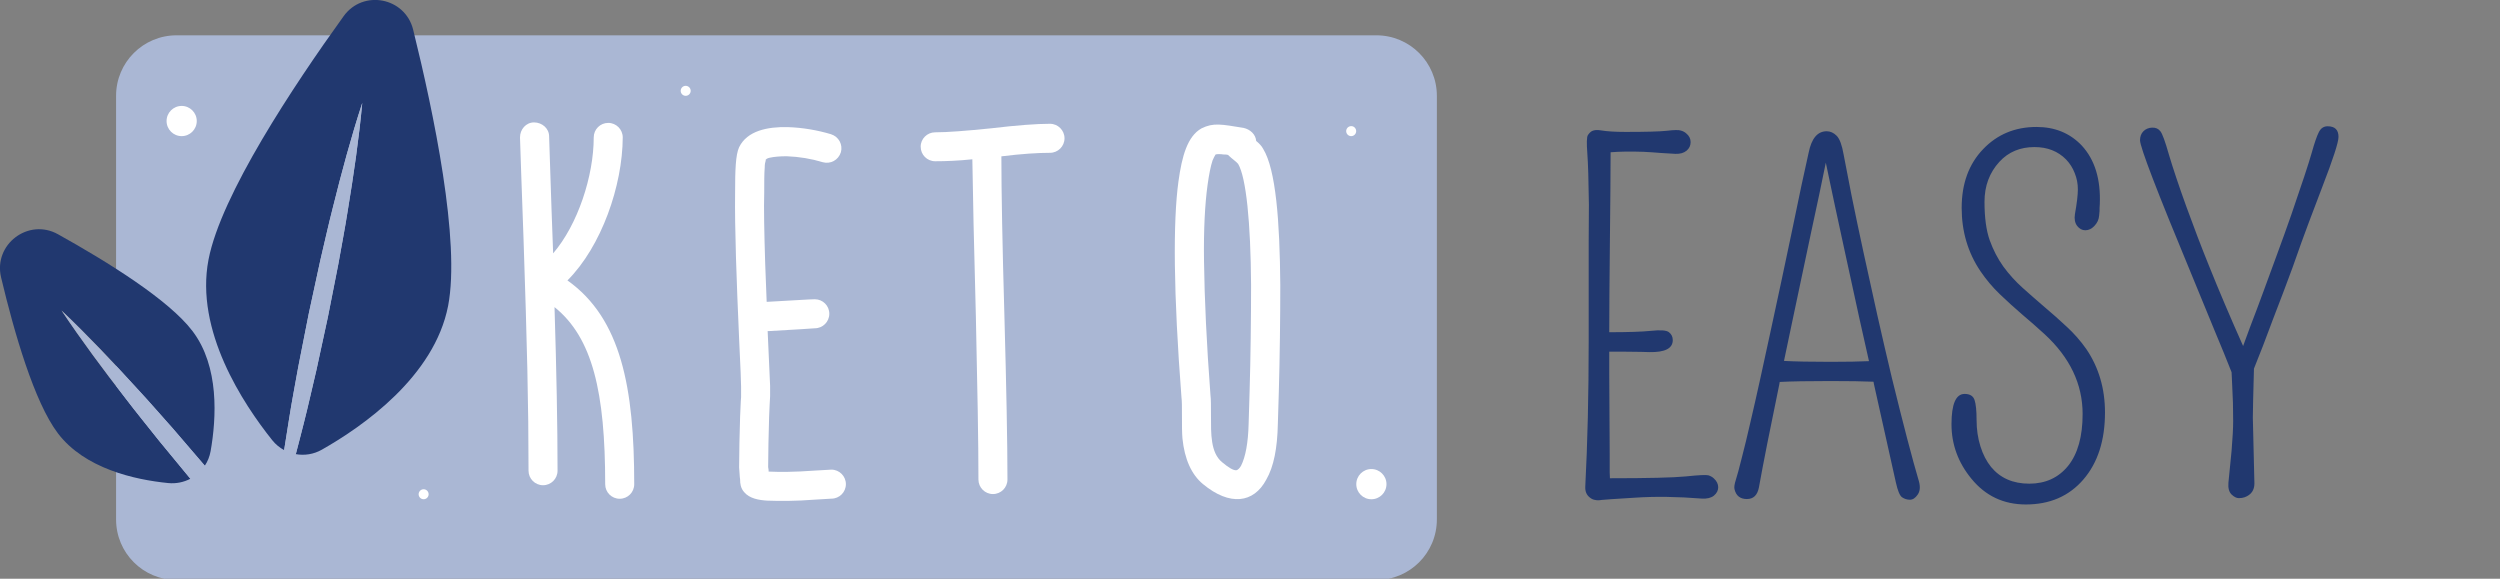 <?xml version="1.0" encoding="UTF-8"?> <svg xmlns="http://www.w3.org/2000/svg" width="216" height="50" viewBox="0 0 216 50" fill="none"><rect x="0" y="0" width="216" height="50" fill="#808080" stroke="none"/> <g clip-path="url(#clip0)"> <path d="M118.919 50.11H15.256C12.367 50.11 10.029 47.771 10.029 44.881V8.28C10.029 5.39 12.367 3.051 15.256 3.051H118.919C121.807 3.051 124.145 5.39 124.145 8.28V44.881C124.145 47.771 121.807 50.11 118.919 50.11Z" fill="#AAB7D4"></path> <path d="M49.028 24.229C53.67 27.525 54.797 33.508 54.797 41.839C54.797 42.534 54.237 43.093 53.543 43.093C52.848 43.093 52.289 42.534 52.289 41.839C52.289 33.907 51.205 29.178 47.91 26.534C48.079 32.042 48.172 36.729 48.172 40.669C48.172 41.364 47.613 41.924 46.919 41.924C46.224 41.924 45.665 41.356 45.665 40.669C45.665 34.898 45.538 29.788 45.233 20.636C45.064 16.085 44.971 13.136 44.928 11.873C44.928 11.178 45.445 10.576 46.139 10.576C46.834 10.576 47.444 11.093 47.444 11.788C47.486 12.788 47.571 16.127 47.791 21.89C49.917 19.415 51.298 15.212 51.298 11.873C51.298 11.178 51.857 10.618 52.552 10.618C53.246 10.618 53.805 11.186 53.805 11.873C53.788 16.025 51.976 21.28 49.028 24.229Z" fill="white"></path> <path d="M66.495 28.602H66.325L66.537 33.33V34.237C66.495 34.712 66.495 35.279 66.452 36.017C66.41 37.491 66.368 39.186 66.368 40.356C66.41 40.525 66.41 40.661 66.41 40.746H66.452C67.359 40.788 68.621 40.788 70.357 40.661L71.831 40.576C72.526 40.576 73.085 41.144 73.085 41.83C73.085 42.525 72.526 43.084 71.831 43.084L70.4 43.169C68.799 43.296 67.367 43.296 66.283 43.254C65.588 43.212 64.766 43.084 64.292 42.517C63.987 42.169 63.945 41.779 63.945 41.432C63.903 41.169 63.903 40.822 63.86 40.39C63.86 39.135 63.903 37.398 63.945 36.008C63.987 35.313 63.987 34.754 64.03 34.313V33.407C64.03 33.186 63.987 31.805 63.86 29.288C63.64 24.305 63.471 19.746 63.513 16.627C63.513 14.72 63.555 13.373 63.86 12.72C64.555 11.288 66.334 10.941 68.062 10.983C69.358 11.025 70.62 11.246 71.789 11.593C72.483 11.813 72.831 12.5 72.653 13.152C72.432 13.847 71.746 14.195 71.094 14.017C70.094 13.712 69.061 13.542 67.977 13.5C67.367 13.5 66.893 13.542 66.503 13.627C66.283 13.669 66.198 13.754 66.156 13.796V13.881C66.113 14.008 66.071 14.186 66.071 14.491C66.029 15.008 66.029 15.703 66.029 16.618C65.986 18.008 66.029 20.042 66.113 22.779L66.24 26.076H66.325C68.663 25.949 70.01 25.856 70.4 25.856C71.094 25.856 71.653 26.415 71.653 27.11C71.653 27.805 71.086 28.364 70.4 28.364C70.086 28.39 68.79 28.474 66.495 28.602Z" fill="white"></path> <path d="M80.793 11.432C81.877 11.432 83.478 11.305 85.646 11.085C87.857 10.822 89.551 10.695 90.72 10.695C91.415 10.695 91.974 11.263 91.974 11.949C91.974 12.644 91.406 13.203 90.72 13.203C89.678 13.203 88.289 13.288 86.519 13.508C86.519 16.5 86.603 21.102 86.781 27.297C86.951 33.5 87.044 38.229 87.044 41.432C87.044 42.127 86.485 42.686 85.79 42.686C85.096 42.686 84.537 42.119 84.537 41.432C84.537 38.22 84.452 33.542 84.316 27.381C84.147 21.22 84.054 16.669 84.011 13.763C82.8 13.89 81.716 13.932 80.801 13.932C80.106 13.932 79.547 13.373 79.547 12.678C79.539 12 80.106 11.432 80.793 11.432Z" fill="white"></path> <path d="M110.49 33.856L110.406 36.627C110.363 38.712 110.058 40.313 109.406 41.44C108.322 43.483 106.247 43.737 103.943 41.83C102.943 41.008 102.342 39.661 102.164 37.881C102.121 37.407 102.121 36.754 102.121 35.932C102.121 35.152 102.121 34.635 102.079 34.33C101.385 25.313 101.342 19.152 101.817 15.686C102.121 13.474 102.596 11.779 103.807 11.093C104.849 10.576 105.544 10.745 107.449 11.051C108.017 11.178 108.491 11.61 108.534 12.178C108.796 12.398 109.008 12.61 109.144 12.873C110.228 14.652 110.575 19.076 110.617 24.627C110.617 27.432 110.575 30.907 110.49 33.856ZM106.975 14.161L106.806 13.991C106.416 13.686 106.247 13.517 106.196 13.474L106.111 13.39C105.984 13.347 105.849 13.347 105.721 13.347C105.417 13.305 105.162 13.305 105.027 13.347C104.942 13.474 104.857 13.652 104.764 13.864C104.595 14.381 104.459 15.076 104.332 15.991C104.112 17.593 103.985 19.805 104.027 22.584C104.07 25.839 104.248 29.695 104.586 34.161C104.629 34.466 104.629 35.068 104.629 35.94C104.629 37.457 104.586 39.11 105.586 39.932C106.153 40.407 106.585 40.669 106.84 40.627C106.967 40.584 107.102 40.457 107.229 40.237C107.619 39.457 107.839 38.245 107.881 36.635L107.966 33.813C108.051 30.907 108.093 27.525 108.093 24.618C108.059 19.237 107.67 15.339 106.975 14.161Z" fill="white"></path> <path d="M35.695 2.559C35.001 -0.229 31.367 -0.932 29.69 1.398C25.361 7.407 19.093 16.839 18.017 22.424C16.831 28.559 20.99 34.864 23.523 38.034C23.811 38.398 24.167 38.678 24.548 38.89C24.683 38.017 24.819 37.152 24.963 36.279C25.2 34.737 25.505 33.203 25.776 31.661L26.683 27.067L27.674 22.491C28.038 20.974 28.368 19.449 28.758 17.932C29.512 14.898 30.325 11.873 31.299 8.89C31.011 12.017 30.554 15.118 30.045 18.195C29.808 19.737 29.503 21.271 29.232 22.813L28.326 27.407L27.335 31.983C26.971 33.5 26.64 35.025 26.251 36.542C26.03 37.44 25.793 38.339 25.556 39.237C26.301 39.373 27.098 39.254 27.801 38.856C31.333 36.856 37.533 32.542 38.719 26.415C39.787 20.839 37.474 9.754 35.695 2.559Z" fill="#21386F"></path> <path d="M10.842 34.415C8.928 31.949 7.056 29.441 5.311 26.822C7.59 28.983 9.741 31.254 11.842 33.568C12.909 34.712 13.926 35.898 14.968 37.059L17.695 40.237C17.941 39.873 18.11 39.449 18.195 38.992C18.703 36.11 18.957 31.669 16.636 28.61C14.595 25.915 9.318 22.636 5.006 20.237C2.448 18.814 -0.584 21.119 0.093 23.966C1.237 28.771 2.965 34.746 4.998 37.432C7.31 40.483 11.63 41.449 14.536 41.737C15.222 41.805 15.883 41.661 16.45 41.364L13.748 38.085C12.782 36.873 11.791 35.661 10.842 34.415Z" fill="#21386F"></path> <path d="M27.335 31.991L28.326 27.415L29.232 22.822C29.503 21.279 29.8 19.754 30.045 18.203C30.553 15.118 31.011 12.025 31.299 8.898C30.325 11.889 29.512 14.906 28.758 17.94C28.368 19.457 28.029 20.983 27.674 22.5L26.682 27.076L25.776 31.669C25.505 33.212 25.2 34.737 24.963 36.288C24.819 37.152 24.683 38.025 24.548 38.898C24.87 39.067 25.209 39.186 25.556 39.254C25.793 38.356 26.022 37.457 26.25 36.559C26.64 35.042 26.97 33.508 27.335 31.991Z" fill="#AAB7D4"></path> <path d="M17.704 40.246L14.976 37.068C13.934 35.907 12.918 34.72 11.851 33.576C9.741 31.271 7.598 28.992 5.32 26.831C7.065 29.441 8.937 31.949 10.851 34.424C11.8 35.669 12.791 36.873 13.757 38.102L16.459 41.381C16.958 41.11 17.39 40.72 17.704 40.246Z" fill="#AAB7D4"></path> <path d="M119.792 41.831C119.792 42.551 119.207 43.136 118.487 43.136C117.767 43.136 117.183 42.551 117.183 41.831C117.183 41.11 117.767 40.525 118.487 40.525C119.207 40.525 119.792 41.11 119.792 41.831Z" fill="white"></path> <path d="M17 10.457C17 11.178 16.416 11.762 15.696 11.762C14.976 11.762 14.392 11.178 14.392 10.457C14.392 9.737 14.976 9.152 15.696 9.152C16.416 9.152 17 9.737 17 10.457Z" fill="white"></path> <path d="M59.243 8.279C59.482 8.279 59.675 8.086 59.675 7.847C59.675 7.609 59.482 7.415 59.243 7.415C59.005 7.415 58.812 7.609 58.812 7.847C58.812 8.086 59.005 8.279 59.243 8.279Z" fill="white"></path> <path d="M37.034 42.703C37.034 42.941 36.839 43.135 36.602 43.135C36.365 43.135 36.17 42.941 36.17 42.703C36.17 42.466 36.365 42.271 36.602 42.271C36.839 42.271 37.034 42.466 37.034 42.703Z" fill="white"></path> <path d="M117.174 11.33C117.174 11.568 116.979 11.763 116.742 11.763C116.505 11.763 116.31 11.568 116.31 11.33C116.31 11.093 116.505 10.898 116.742 10.898C116.979 10.89 117.174 11.093 117.174 11.33Z" fill="white"></path> <path d="M139.039 32.277L139.078 39.211C139.078 39.836 139.078 40.37 139.078 40.812C139.091 41.008 139.098 41.177 139.098 41.32C142.379 41.32 144.56 41.268 145.641 41.164C146.76 41.047 147.411 41.014 147.594 41.066C147.776 41.118 147.932 41.203 148.062 41.32C148.323 41.555 148.453 41.815 148.453 42.102C148.453 42.375 148.329 42.616 148.082 42.824C147.835 43.02 147.49 43.104 147.047 43.078C144.911 42.909 142.984 42.883 141.266 43C139.547 43.104 138.583 43.169 138.375 43.195C138.167 43.234 137.978 43.234 137.809 43.195C137.652 43.169 137.509 43.104 137.379 43C137.079 42.779 136.943 42.453 136.969 42.023C137.164 38.26 137.262 34.1 137.262 29.543C137.262 24.973 137.262 22.102 137.262 20.93C137.275 19.745 137.281 18.664 137.281 17.688C137.255 15.591 137.21 14.113 137.145 13.254C137.079 12.382 137.092 11.861 137.184 11.691C137.288 11.522 137.411 11.398 137.555 11.32C137.75 11.229 137.997 11.21 138.297 11.262C138.844 11.353 139.566 11.398 140.465 11.398C142.197 11.398 143.375 11.366 144 11.301C144.638 11.223 145.048 11.216 145.23 11.281C145.413 11.333 145.562 11.412 145.68 11.516C145.94 11.724 146.07 11.978 146.07 12.277C146.07 12.577 145.953 12.824 145.719 13.02C145.484 13.215 145.165 13.306 144.762 13.293C144.358 13.267 143.928 13.241 143.473 13.215C143.017 13.176 142.529 13.143 142.008 13.117C140.914 13.078 139.964 13.091 139.156 13.156C139.156 14.289 139.15 15.415 139.137 16.535C139.124 17.863 139.111 19.211 139.098 20.578C139.059 24.25 139.039 26.958 139.039 28.703C140.667 28.703 141.865 28.664 142.633 28.586C143.466 28.495 143.987 28.534 144.195 28.703C144.417 28.872 144.527 29.1 144.527 29.387C144.527 30.103 143.857 30.448 142.516 30.422C142.242 30.409 141.995 30.402 141.773 30.402L140.191 30.383H139.039V32.277ZM157.828 11.34C158.141 11.34 158.427 11.47 158.688 11.73C158.948 11.991 159.15 12.538 159.293 13.371C159.449 14.191 159.677 15.37 159.977 16.906C160.289 18.443 160.634 20.083 161.012 21.828C161.389 23.573 161.786 25.376 162.203 27.238C162.62 29.087 163.036 30.884 163.453 32.629C164.456 36.717 165.237 39.706 165.797 41.594C165.927 42.075 165.888 42.46 165.68 42.746C165.484 43.033 165.263 43.176 165.016 43.176C164.768 43.176 164.54 43.104 164.332 42.961C164.137 42.818 163.961 42.395 163.805 41.691C163.648 40.988 163.395 39.849 163.043 38.273C162.691 36.698 162.314 35.005 161.91 33.195C161.897 33.117 161.884 33.046 161.871 32.98C160.986 32.941 159.736 32.922 158.121 32.922C156.22 32.922 154.768 32.948 153.766 33C153.753 33.078 153.74 33.156 153.727 33.234C152.932 37.062 152.346 40.025 151.969 42.121C151.839 42.785 151.493 43.117 150.934 43.117C150.348 43.117 149.99 42.831 149.859 42.258C149.82 42.089 149.859 41.822 149.977 41.457C150.094 41.092 150.263 40.467 150.484 39.582C150.719 38.684 150.966 37.661 151.227 36.516C151.5 35.357 151.786 34.094 152.086 32.727C152.385 31.359 152.691 29.953 153.004 28.508C153.316 27.062 153.629 25.611 153.941 24.152C154.254 22.681 154.553 21.262 154.84 19.895C155.126 18.527 155.393 17.245 155.641 16.047C155.901 14.849 156.109 13.898 156.266 13.195C156.513 11.958 157.034 11.34 157.828 11.34ZM154.137 31.184C155.126 31.236 156.461 31.262 158.141 31.262C159.534 31.262 160.647 31.242 161.48 31.203C161.207 30.018 160.934 28.801 160.66 27.551C160.23 25.611 159.82 23.729 159.43 21.906C158.779 18.924 158.219 16.307 157.75 14.055C157.451 15.552 157.021 17.59 156.461 20.168C155.732 23.605 155.178 26.223 154.801 28.02C154.579 29.1 154.358 30.155 154.137 31.184ZM169.742 34.035C170.198 34.035 170.484 34.211 170.602 34.562C170.719 34.914 170.777 35.493 170.777 36.301C170.777 37.108 170.888 37.863 171.109 38.566C171.331 39.27 171.637 39.862 172.027 40.344C172.822 41.307 173.922 41.789 175.328 41.789C176.734 41.789 177.854 41.275 178.688 40.246C179.521 39.204 179.938 37.714 179.938 35.773C179.938 33.182 178.837 30.878 176.637 28.859C176.012 28.287 175.367 27.72 174.703 27.16C174.052 26.6 173.414 26.021 172.789 25.422C172.164 24.823 171.604 24.159 171.109 23.43C170.029 21.828 169.488 20.005 169.488 17.961C169.488 15.865 170.107 14.172 171.344 12.883C172.568 11.607 174.104 10.969 175.953 10.969C177.542 10.969 178.844 11.503 179.859 12.57C180.992 13.794 181.513 15.487 181.422 17.648C181.409 17.753 181.402 17.863 181.402 17.98C181.415 18.098 181.402 18.319 181.363 18.645C181.337 18.97 181.201 19.263 180.953 19.523C180.719 19.771 180.458 19.895 180.172 19.895C179.898 19.895 179.664 19.771 179.469 19.523C179.273 19.263 179.208 18.924 179.273 18.508C179.443 17.557 179.527 16.841 179.527 16.359C179.527 15.865 179.436 15.396 179.254 14.953C179.085 14.51 178.837 14.12 178.512 13.781C177.809 13.065 176.897 12.707 175.777 12.707C174.54 12.707 173.531 13.13 172.75 13.977C171.891 14.914 171.461 16.066 171.461 17.434C171.461 18.801 171.611 19.908 171.91 20.754C172.21 21.587 172.6 22.342 173.082 23.02C173.577 23.697 174.137 24.315 174.762 24.875C175.387 25.435 176.018 25.988 176.656 26.535C177.307 27.082 177.945 27.648 178.57 28.234C179.195 28.807 179.755 29.445 180.25 30.148C181.331 31.737 181.871 33.566 181.871 35.637C181.871 38.059 181.246 39.992 179.996 41.438C178.759 42.87 177.105 43.586 175.035 43.586C173.108 43.586 171.539 42.844 170.328 41.359C169.182 39.966 168.609 38.397 168.609 36.652C168.609 34.908 168.987 34.035 169.742 34.035ZM194.645 36.086L194.781 41.77C194.781 42.355 194.501 42.753 193.941 42.961C193.798 43.013 193.629 43.039 193.434 43.039C193.238 43.039 193.03 42.935 192.809 42.727C192.587 42.505 192.496 42.167 192.535 41.711C192.574 41.242 192.62 40.78 192.672 40.324C192.724 39.868 192.77 39.406 192.809 38.938C192.9 37.844 192.945 36.991 192.945 36.379C192.945 35.767 192.939 35.24 192.926 34.797C192.913 34.354 192.893 33.898 192.867 33.43C192.854 33.052 192.835 32.629 192.809 32.16C192.379 31.066 191.904 29.901 191.383 28.664C190.719 27.049 190.029 25.37 189.312 23.625C186.37 16.542 184.898 12.707 184.898 12.121C184.898 11.796 184.996 11.535 185.191 11.34C185.387 11.145 185.634 11.04 185.934 11.027C186.246 11.014 186.487 11.118 186.656 11.34C186.826 11.548 187.073 12.225 187.398 13.371C187.737 14.517 188.232 15.995 188.883 17.805C189.534 19.602 190.191 21.32 190.855 22.961C191.728 25.135 192.711 27.447 193.805 29.895C194 29.361 194.208 28.794 194.43 28.195C194.807 27.219 195.191 26.197 195.582 25.129C195.986 24.048 196.389 22.948 196.793 21.828C197.21 20.695 197.607 19.588 197.984 18.508C198.896 15.865 199.475 14.107 199.723 13.234C199.97 12.349 200.178 11.743 200.348 11.418C200.517 11.079 200.771 10.91 201.109 10.91C201.734 10.91 202.047 11.216 202.047 11.828C202.047 12.297 201.578 13.742 200.641 16.164C199.716 18.586 199.117 20.181 198.844 20.949C198.583 21.704 198.329 22.421 198.082 23.098C197.835 23.762 197.568 24.478 197.281 25.246C196.995 26.001 196.695 26.783 196.383 27.59C196.083 28.384 195.797 29.146 195.523 29.875C195.211 30.656 194.951 31.314 194.742 31.848C194.677 34.165 194.645 35.578 194.645 36.086Z" fill="#21386F"></path> </g> <defs> <clipPath id="clip0"> <rect width="216" height="50" fill="white"></rect> </clipPath> </defs> </svg> 